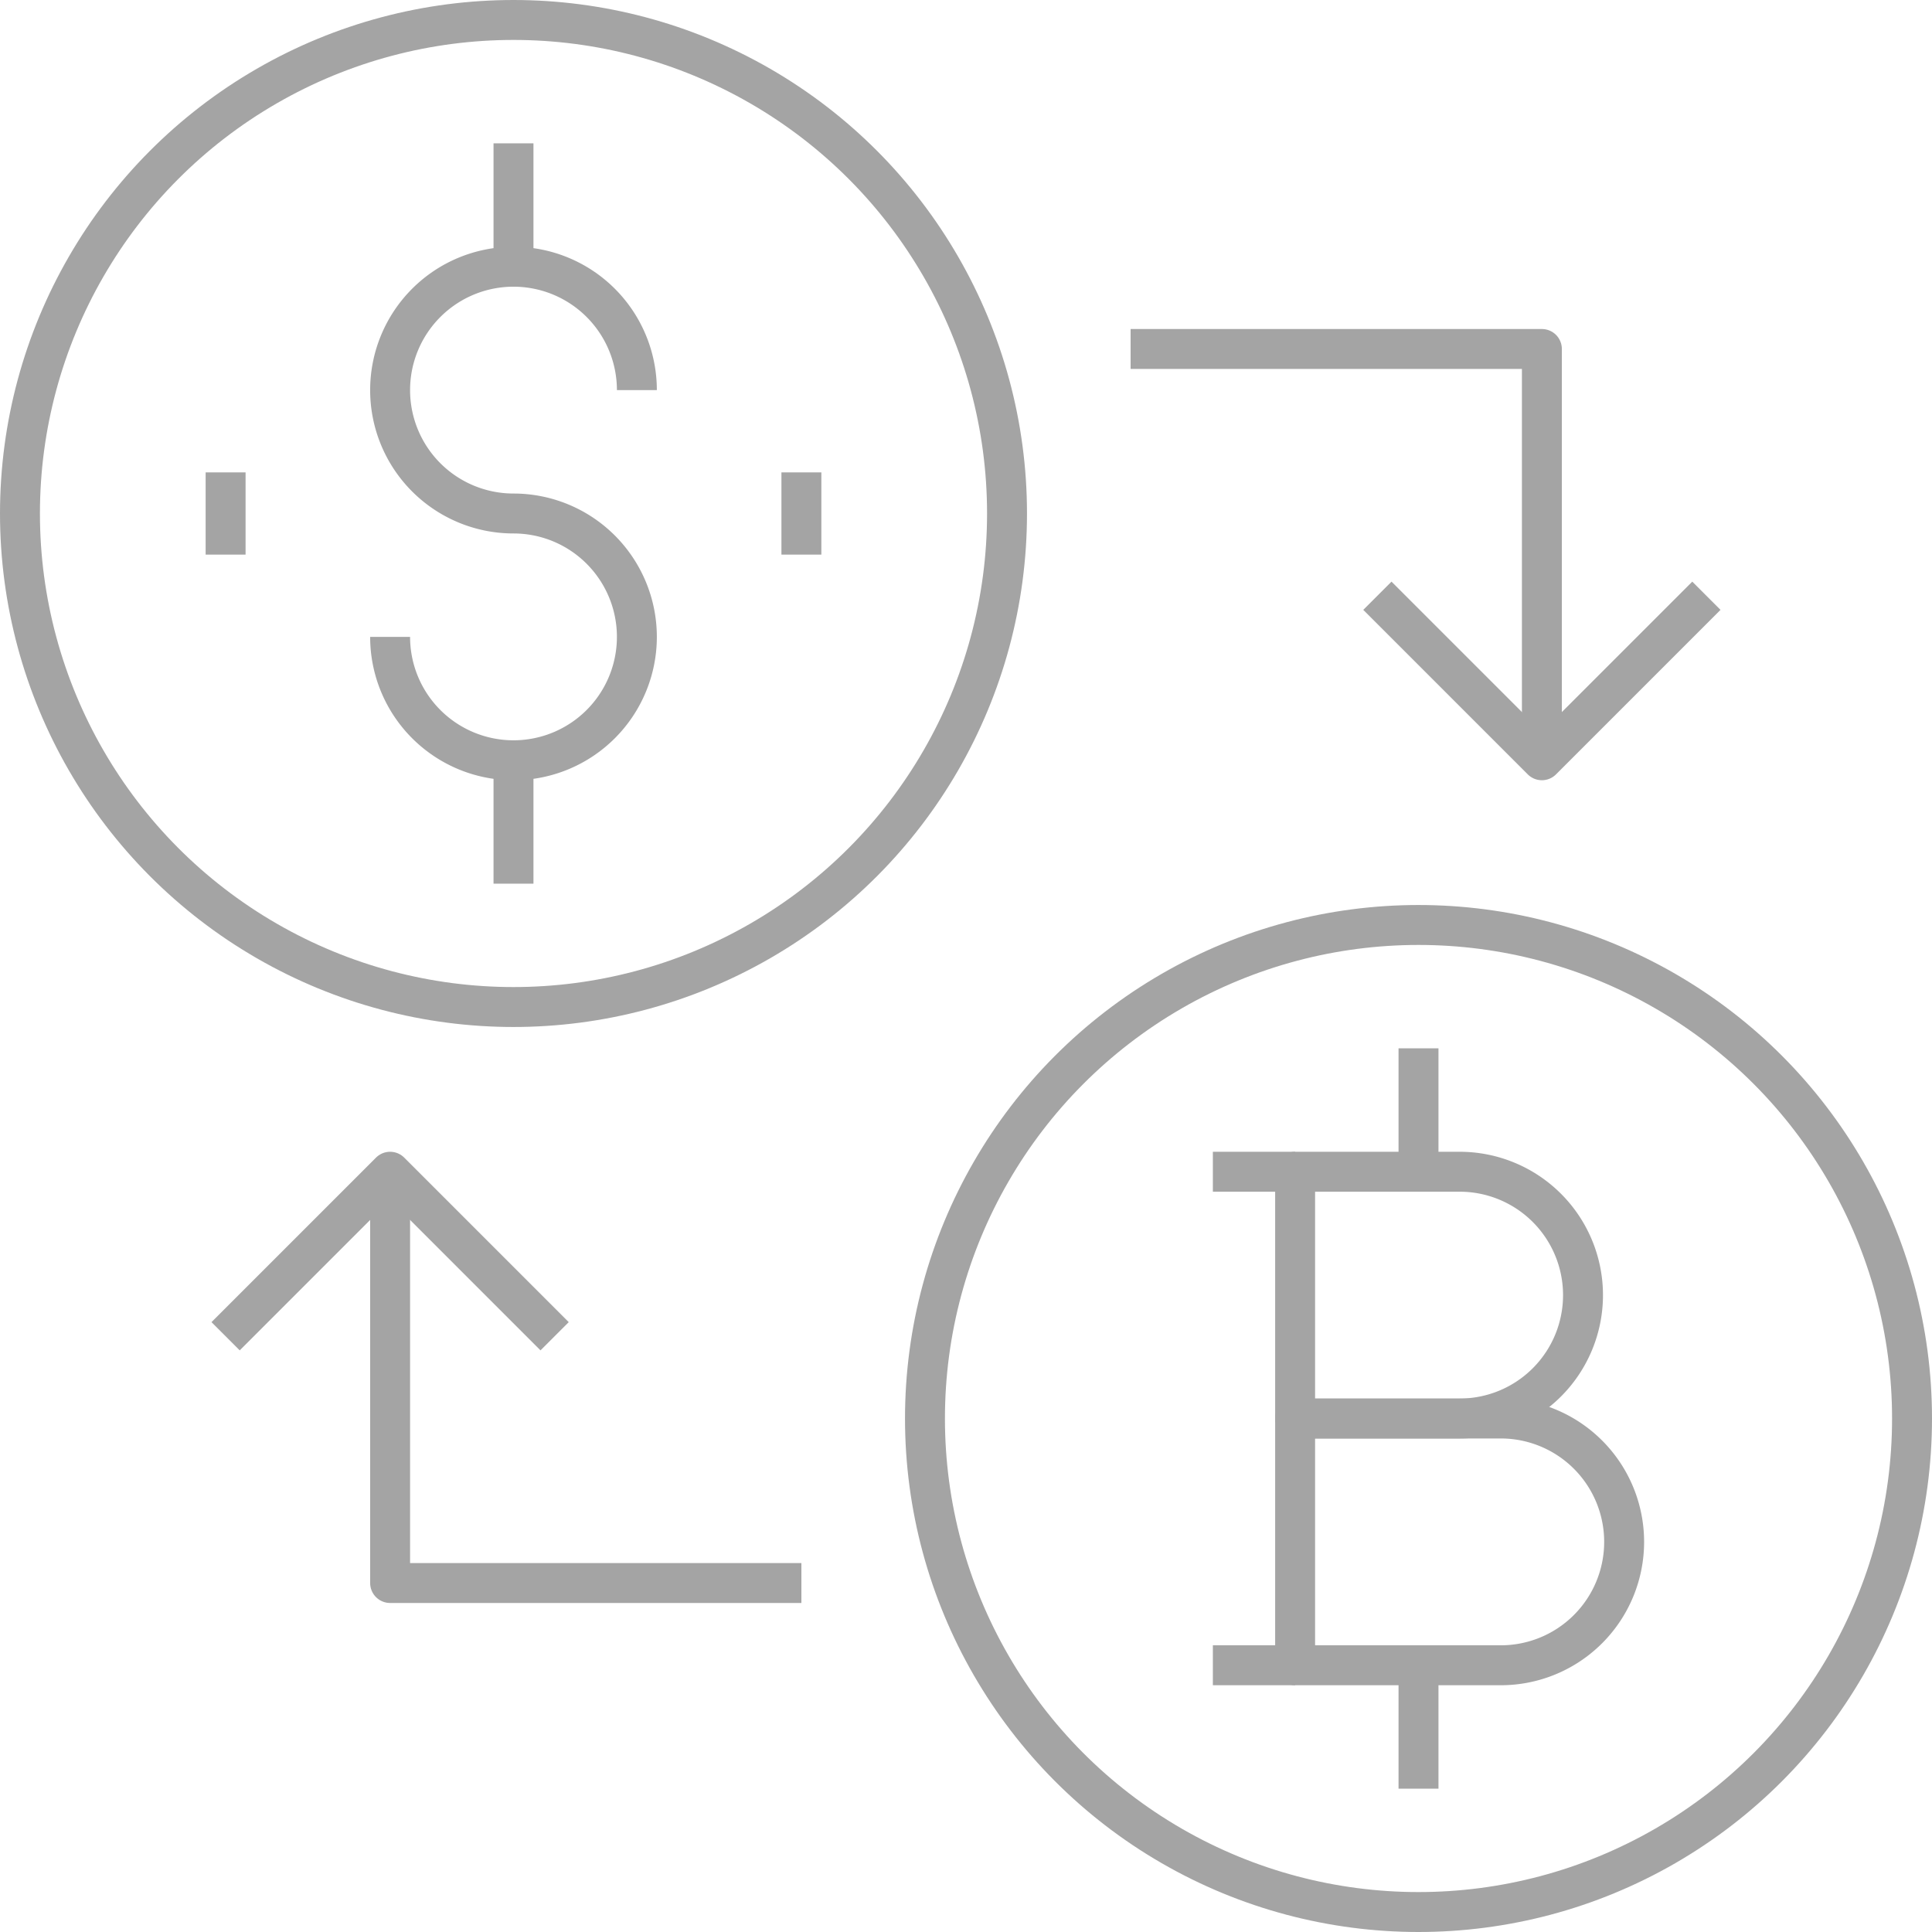 <svg id="Camada_1" data-name="Camada 1" xmlns="http://www.w3.org/2000/svg" viewBox="0 0 96.77 96.77"><defs><style>.cls-1{fill:none;stroke:#a4a4a4;stroke-linejoin:round;stroke-width:2px;}</style></defs><circle class="cls-1" cx="25.72" cy="25.72" r="24.72"/><path class="cls-1" d="M19.54,31.9a6.18,6.18,0,1,0,6.18-6.18,6.18,6.18,0,1,1,6.18-6.18"/><line class="cls-1" x1="25.72" y1="38.08" x2="25.72" y2="44.26"/><line class="cls-1" x1="25.72" y1="7.18" x2="25.72" y2="13.36"/><line class="cls-1" x1="40.14" y1="23.66" x2="40.14" y2="27.78"/><line class="cls-1" x1="11.3" y1="23.66" x2="11.3" y2="27.78"/><polyline class="cls-1" points="56.63 17.48 77.23 17.48 77.23 38.08"/><polyline class="cls-1" points="85.47 29.84 77.23 38.08 68.99 29.84"/><polyline class="cls-1" points="40.14 79.29 19.54 79.29 19.54 58.69"/><polyline class="cls-1" points="11.3 66.93 19.54 58.69 27.78 66.93"/><circle class="cls-1" cx="71.05" cy="71.05" r="24.72"/><path class="cls-1" d="M64.87,83.41h10.3a6.18,6.18,0,0,0,6.18-6.18h0a6.18,6.18,0,0,0-6.18-6.18H64.87Z"/><path class="cls-1" d="M64.87,71.05h8.24a6.18,6.18,0,0,0,6.18-6.18h0a6.18,6.18,0,0,0-6.18-6.18H64.87Z"/><line class="cls-1" x1="71.05" y1="83.41" x2="71.05" y2="89.59"/><line class="cls-1" x1="71.05" y1="52.51" x2="71.05" y2="58.69"/><line class="cls-1" x1="60.75" y1="58.69" x2="64.87" y2="58.69"/><line class="cls-1" x1="60.75" y1="83.41" x2="64.87" y2="83.41"/></svg>